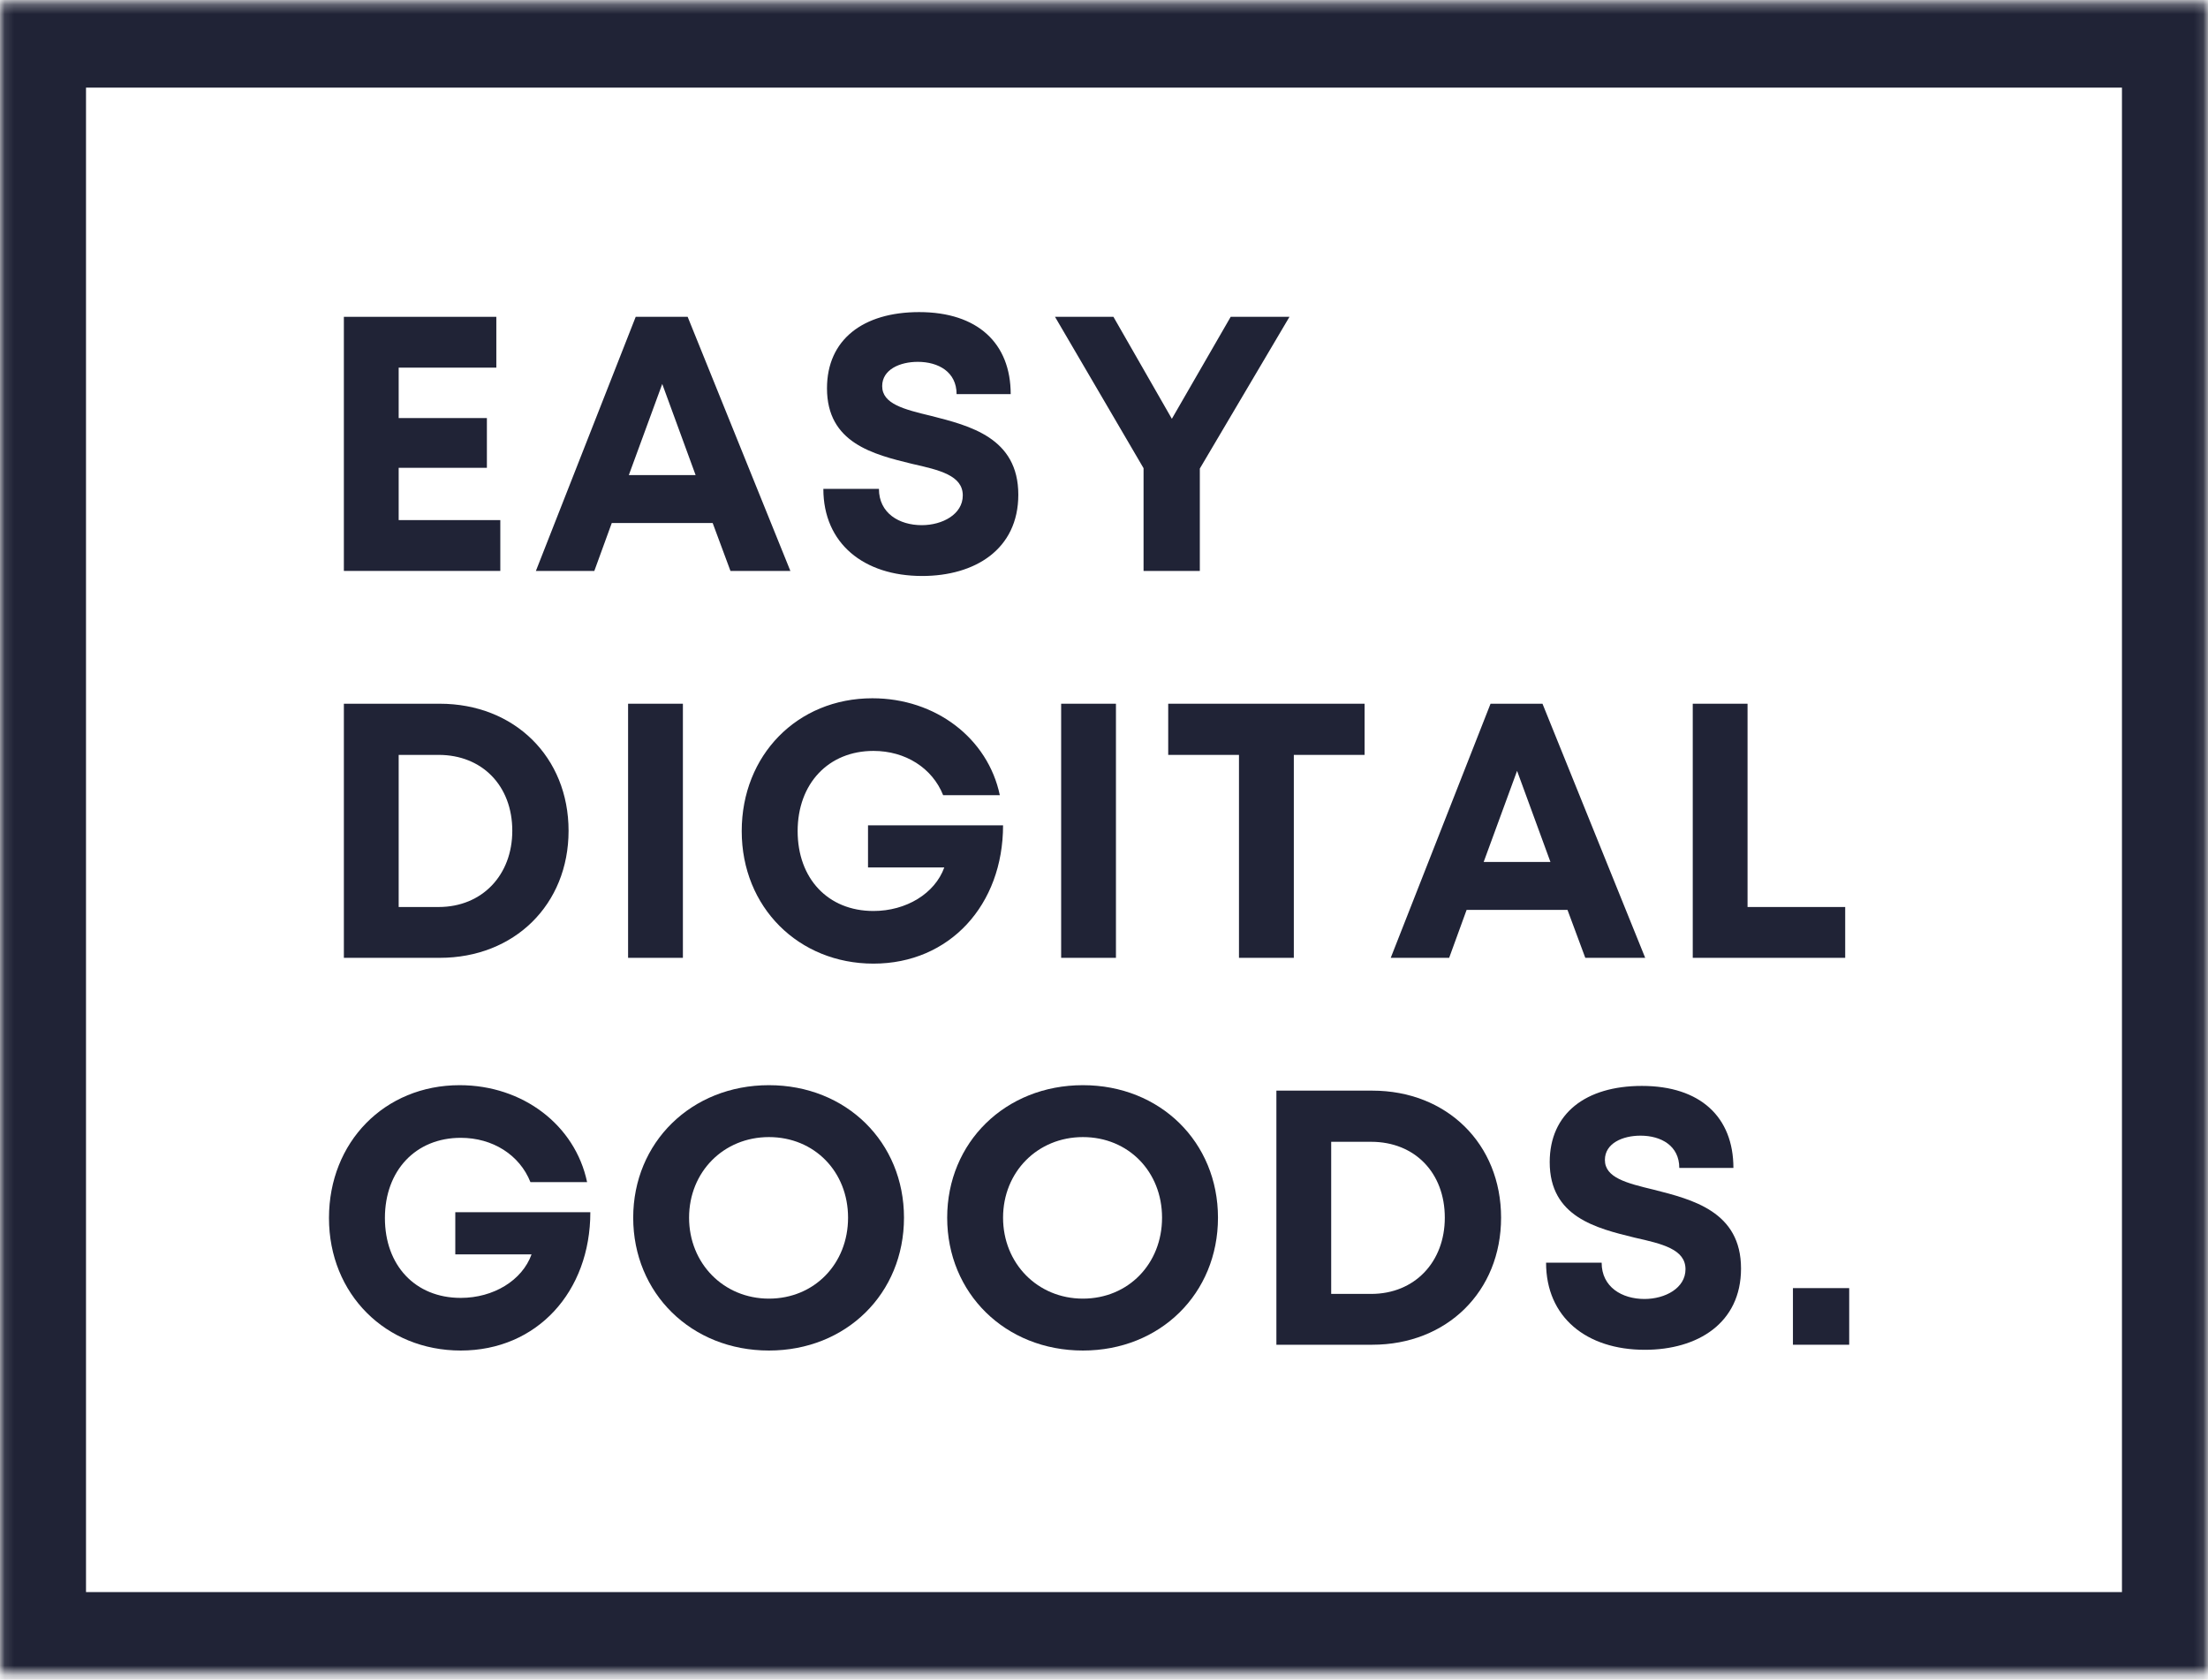 <svg width="234" height="178" viewBox="0 0 234 178" fill="none" xmlns="http://www.w3.org/2000/svg">
<g clip-path="url(#clip0_140_2)">
<mask id="mask0_140_2" style="mask-type:luminance" maskUnits="userSpaceOnUse" x="0" y="0" width="234" height="178">
<path d="M0.115 0.287H233.881V177.287H0.115V0.287Z" fill="white"></path>
</mask>
<g mask="url(#mask0_140_2)">
<path d="M0.115 0.287H233.881V177.709H0.115V0.287Z" stroke="#202336" stroke-width="18"></path>
</g>
<path d="M42.251 55.114V49.573H51.6V44.302H42.251V38.958H52.6V33.573H36.443V60.5H53.022V55.114H42.251Z" fill="#202336"></path>
<path d="M77.413 60.5H83.762L72.876 33.573H67.371L56.793 60.5H62.986L64.835 55.422H75.527L77.413 60.5ZM70.184 40.687L73.72 50.344H66.642L70.184 40.687Z" fill="#202336"></path>
<path d="M97.727 61.036C103.305 61.036 107.919 58.229 107.919 52.422C107.919 46.38 102.763 45.114 98.685 44.073C95.799 43.38 93.492 42.802 93.492 40.916C93.492 39.151 95.378 38.344 97.263 38.344C99.456 38.344 101.378 39.416 101.378 41.766H107.112C107.112 36.38 103.612 33.073 97.414 33.073C91.456 33.073 87.643 35.995 87.643 41.151C87.643 46.958 92.57 48.151 96.648 49.151C99.57 49.807 102.034 50.38 102.034 52.5C102.034 54.5 99.878 55.651 97.685 55.651C95.299 55.651 93.148 54.385 93.148 51.807H87.258C87.258 57.578 91.529 61.036 97.727 61.036Z" fill="#202336"></path>
<path d="M136.656 33.573H130.426L124.192 44.38L117.999 33.573H111.807L121.192 49.614V60.5H127.156V49.651L136.656 33.573Z" fill="#202336"></path>
<path d="M46.6 74.573H36.443V101.5H46.6C54.522 101.5 60.256 95.844 60.256 88.036C60.256 80.224 54.522 74.573 46.6 74.573ZM46.485 96.114H42.251V79.995H46.485C51.1 79.995 54.292 83.266 54.292 88.036C54.292 92.729 51.1 96.114 46.485 96.114Z" fill="#202336"></path>
<path d="M66.564 101.5H72.372V74.573H66.564V101.5Z" fill="#202336"></path>
<path d="M91.991 87.458V91.922H100.074C99.074 94.692 96.033 96.536 92.569 96.536C87.725 96.536 84.533 93.073 84.533 88.073C84.533 83.036 87.798 79.573 92.569 79.573C95.954 79.573 98.803 81.38 99.954 84.266H105.96C104.689 78.224 99.147 73.995 92.454 73.995C84.491 73.995 78.606 80.031 78.606 88.073C78.606 96.151 84.647 102.114 92.569 102.114C100.647 102.114 106.303 95.885 106.303 87.458H91.991Z" fill="#202336"></path>
<path d="M112.459 101.5H118.266V74.573H112.459V101.5Z" fill="#202336"></path>
<path d="M144.617 74.573H123.805V79.995H131.305V101.5H137.117V79.995H144.617V74.573Z" fill="#202336"></path>
<path d="M168.007 101.5H174.355L163.47 74.573H157.965L147.387 101.5H153.579L155.428 96.422H166.121L168.007 101.5ZM160.777 81.687L164.314 91.344H157.236L160.777 81.687Z" fill="#202336"></path>
<path d="M185.202 96.114V74.573H179.395V101.5H195.551V96.114H185.202Z" fill="#202336"></path>
<path d="M48.251 128.458V132.922H56.334C55.334 135.693 52.292 137.536 48.829 137.536C43.985 137.536 40.792 134.073 40.792 129.073C40.792 124.036 44.058 120.573 48.829 120.573C52.214 120.573 55.063 122.38 56.214 125.265H62.219C60.949 119.224 55.407 114.995 48.714 114.995C40.751 114.995 34.865 121.031 34.865 129.073C34.865 137.151 40.907 143.114 48.829 143.114C56.907 143.114 62.563 136.885 62.563 128.458H48.251Z" fill="#202336"></path>
<path d="M81.491 143.114C89.684 143.114 95.803 137.078 95.803 129.036C95.803 121.031 89.684 114.995 81.491 114.995C73.257 114.995 67.106 121.073 67.106 129.036C67.106 137.036 73.257 143.114 81.491 143.114ZM81.491 137.614C76.684 137.614 73.027 133.88 73.027 129.036C73.027 124.187 76.684 120.495 81.491 120.495C86.298 120.495 89.876 124.151 89.876 129.036C89.876 133.922 86.298 137.614 81.491 137.614Z" fill="#202336"></path>
<path d="M114.766 143.114C122.959 143.114 129.079 137.078 129.079 129.036C129.079 121.031 122.959 114.995 114.766 114.995C106.532 114.995 100.381 121.073 100.381 129.036C100.381 137.036 106.532 143.114 114.766 143.114ZM114.766 137.614C109.959 137.614 106.303 133.88 106.303 129.036C106.303 124.187 109.959 120.495 114.766 120.495C119.574 120.495 123.152 124.151 123.152 129.036C123.152 133.922 119.574 137.614 114.766 137.614Z" fill="#202336"></path>
<path d="M145.426 115.573H135.27V142.5H145.426C153.348 142.5 159.082 136.844 159.082 129.036C159.082 121.224 153.348 115.573 145.426 115.573ZM145.311 137.114H141.077V120.995H145.311C149.926 120.995 153.118 124.265 153.118 129.036C153.118 133.729 149.926 137.114 145.311 137.114Z" fill="#202336"></path>
<path d="M174.318 143.036C179.896 143.036 184.511 140.229 184.511 134.422C184.511 128.38 179.355 127.114 175.277 126.073C172.391 125.38 170.084 124.802 170.084 122.917C170.084 121.151 171.969 120.344 173.855 120.344C176.048 120.344 177.969 121.417 177.969 123.765H183.704C183.704 118.38 180.204 115.073 174.006 115.073C168.048 115.073 164.235 117.995 164.235 123.151C164.235 128.958 169.162 130.151 173.24 131.151C176.162 131.807 178.626 132.38 178.626 134.5C178.626 136.5 176.469 137.651 174.277 137.651C171.891 137.651 169.74 136.385 169.74 133.807H163.85C163.85 139.578 168.12 143.036 174.318 143.036Z" fill="#202336"></path>
<path d="M190.012 142.5H195.975V136.5H190.012V142.5Z" fill="#202336"></path>
</g>
<defs>
<clipPath id="clip0_140_2">
<rect width="234" height="178" fill="white"></rect>
</clipPath>
</defs>
</svg>